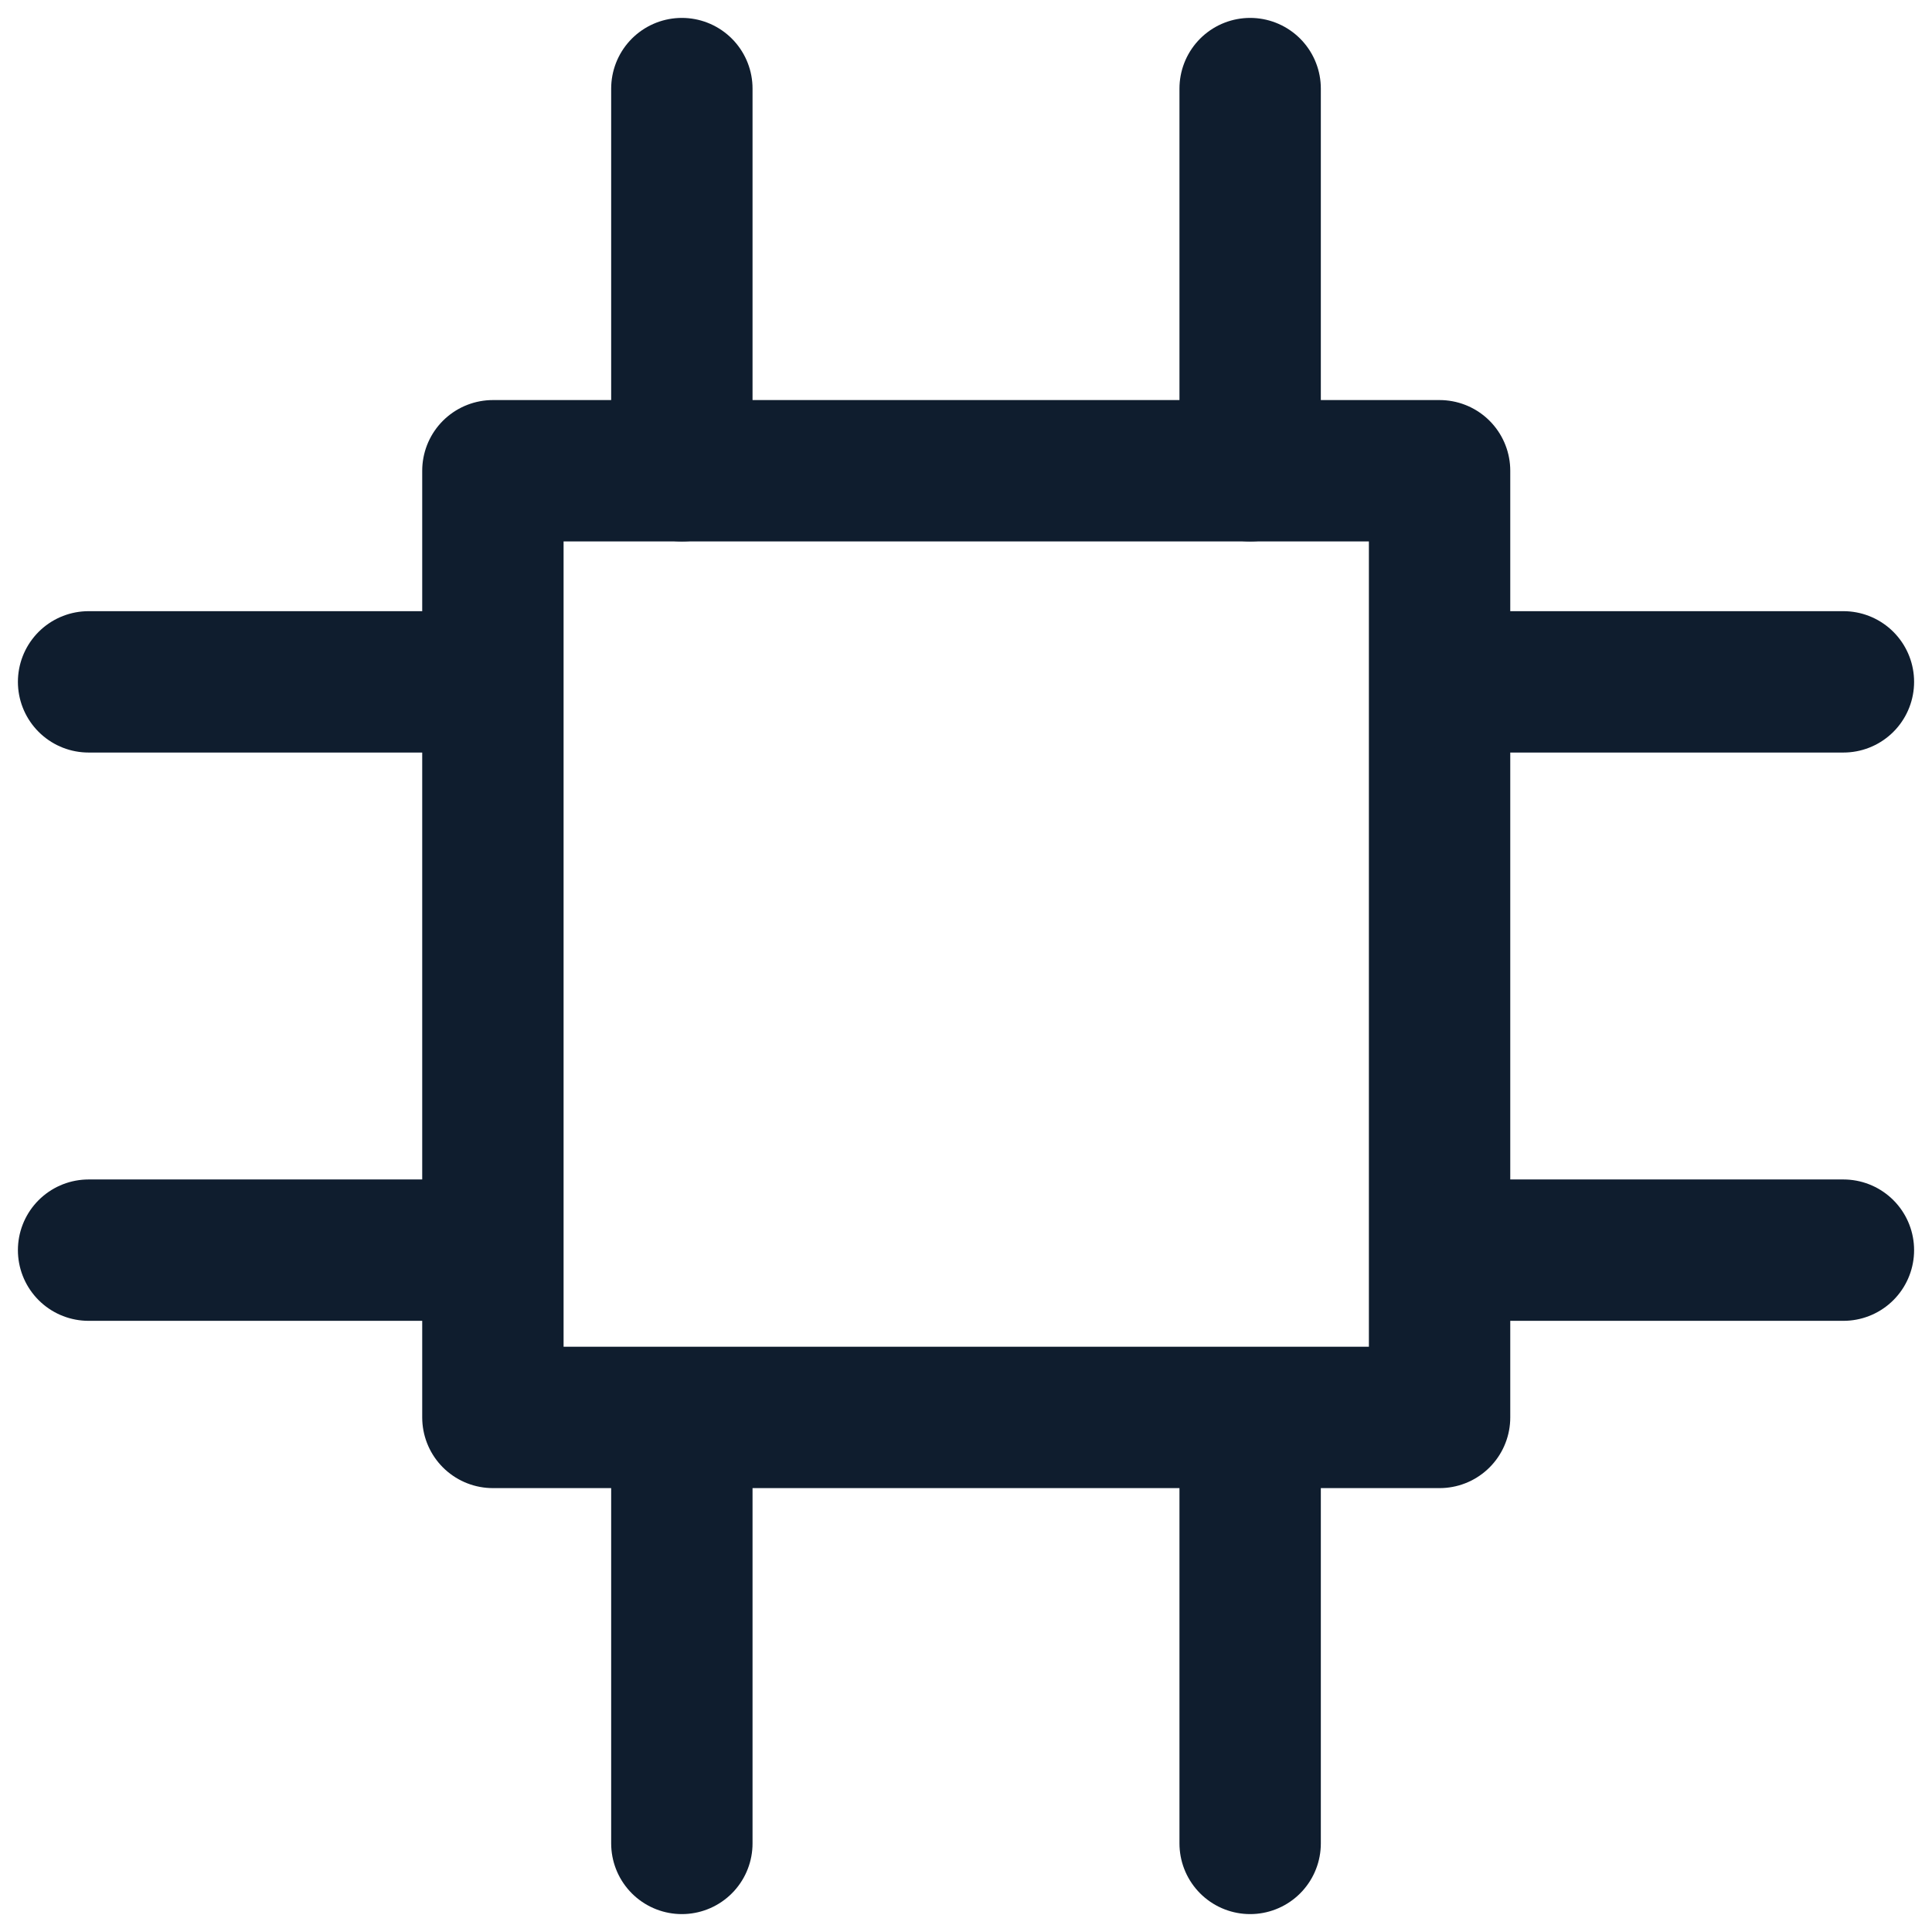 <?xml version="1.0" encoding="UTF-8"?>
<!-- Generator: $$$/GeneralStr/196=Adobe Illustrator 27.6.0, SVG Export Plug-In . SVG Version: 6.00 Build 0)  -->
<svg xmlns="http://www.w3.org/2000/svg" xmlns:xlink="http://www.w3.org/1999/xlink" version="1.1" id="Calque_1" x="0px" y="0px" viewBox="0 0 41 41" style="enable-background:new 0 0 41 41;" xml:space="preserve">
<style type="text/css">
	.st0{fill:none;stroke:#0F1D2E;stroke-width:3;stroke-linecap:round;stroke-linejoin:round;stroke-miterlimit:10;}
</style>
<g>
	<rect x="10.46" y="9.99" class="st0" width="20.09" height="20.09"></rect>
	<g>
		<g>
			<line class="st0" x1="14.47" y1="9.99" x2="14.47" y2="1.88"></line>
			<line class="st0" x1="26.53" y1="9.99" x2="26.53" y2="1.88"></line>
		</g>
		<g>
			<line class="st0" x1="14.47" y1="39.12" x2="14.47" y2="31.01"></line>
			<line class="st0" x1="26.53" y1="39.12" x2="26.53" y2="31.01"></line>
		</g>
	</g>
	<g>
		<g>
			<line class="st0" x1="31.01" y1="14.47" x2="39.12" y2="14.47"></line>
			<line class="st0" x1="31.01" y1="26.53" x2="39.12" y2="26.53"></line>
		</g>
		<g>
			<line class="st0" x1="1.88" y1="14.47" x2="9.99" y2="14.47"></line>
			<line class="st0" x1="1.88" y1="26.53" x2="9.99" y2="26.53"></line>
		</g>
	</g>
</g>
</svg>
